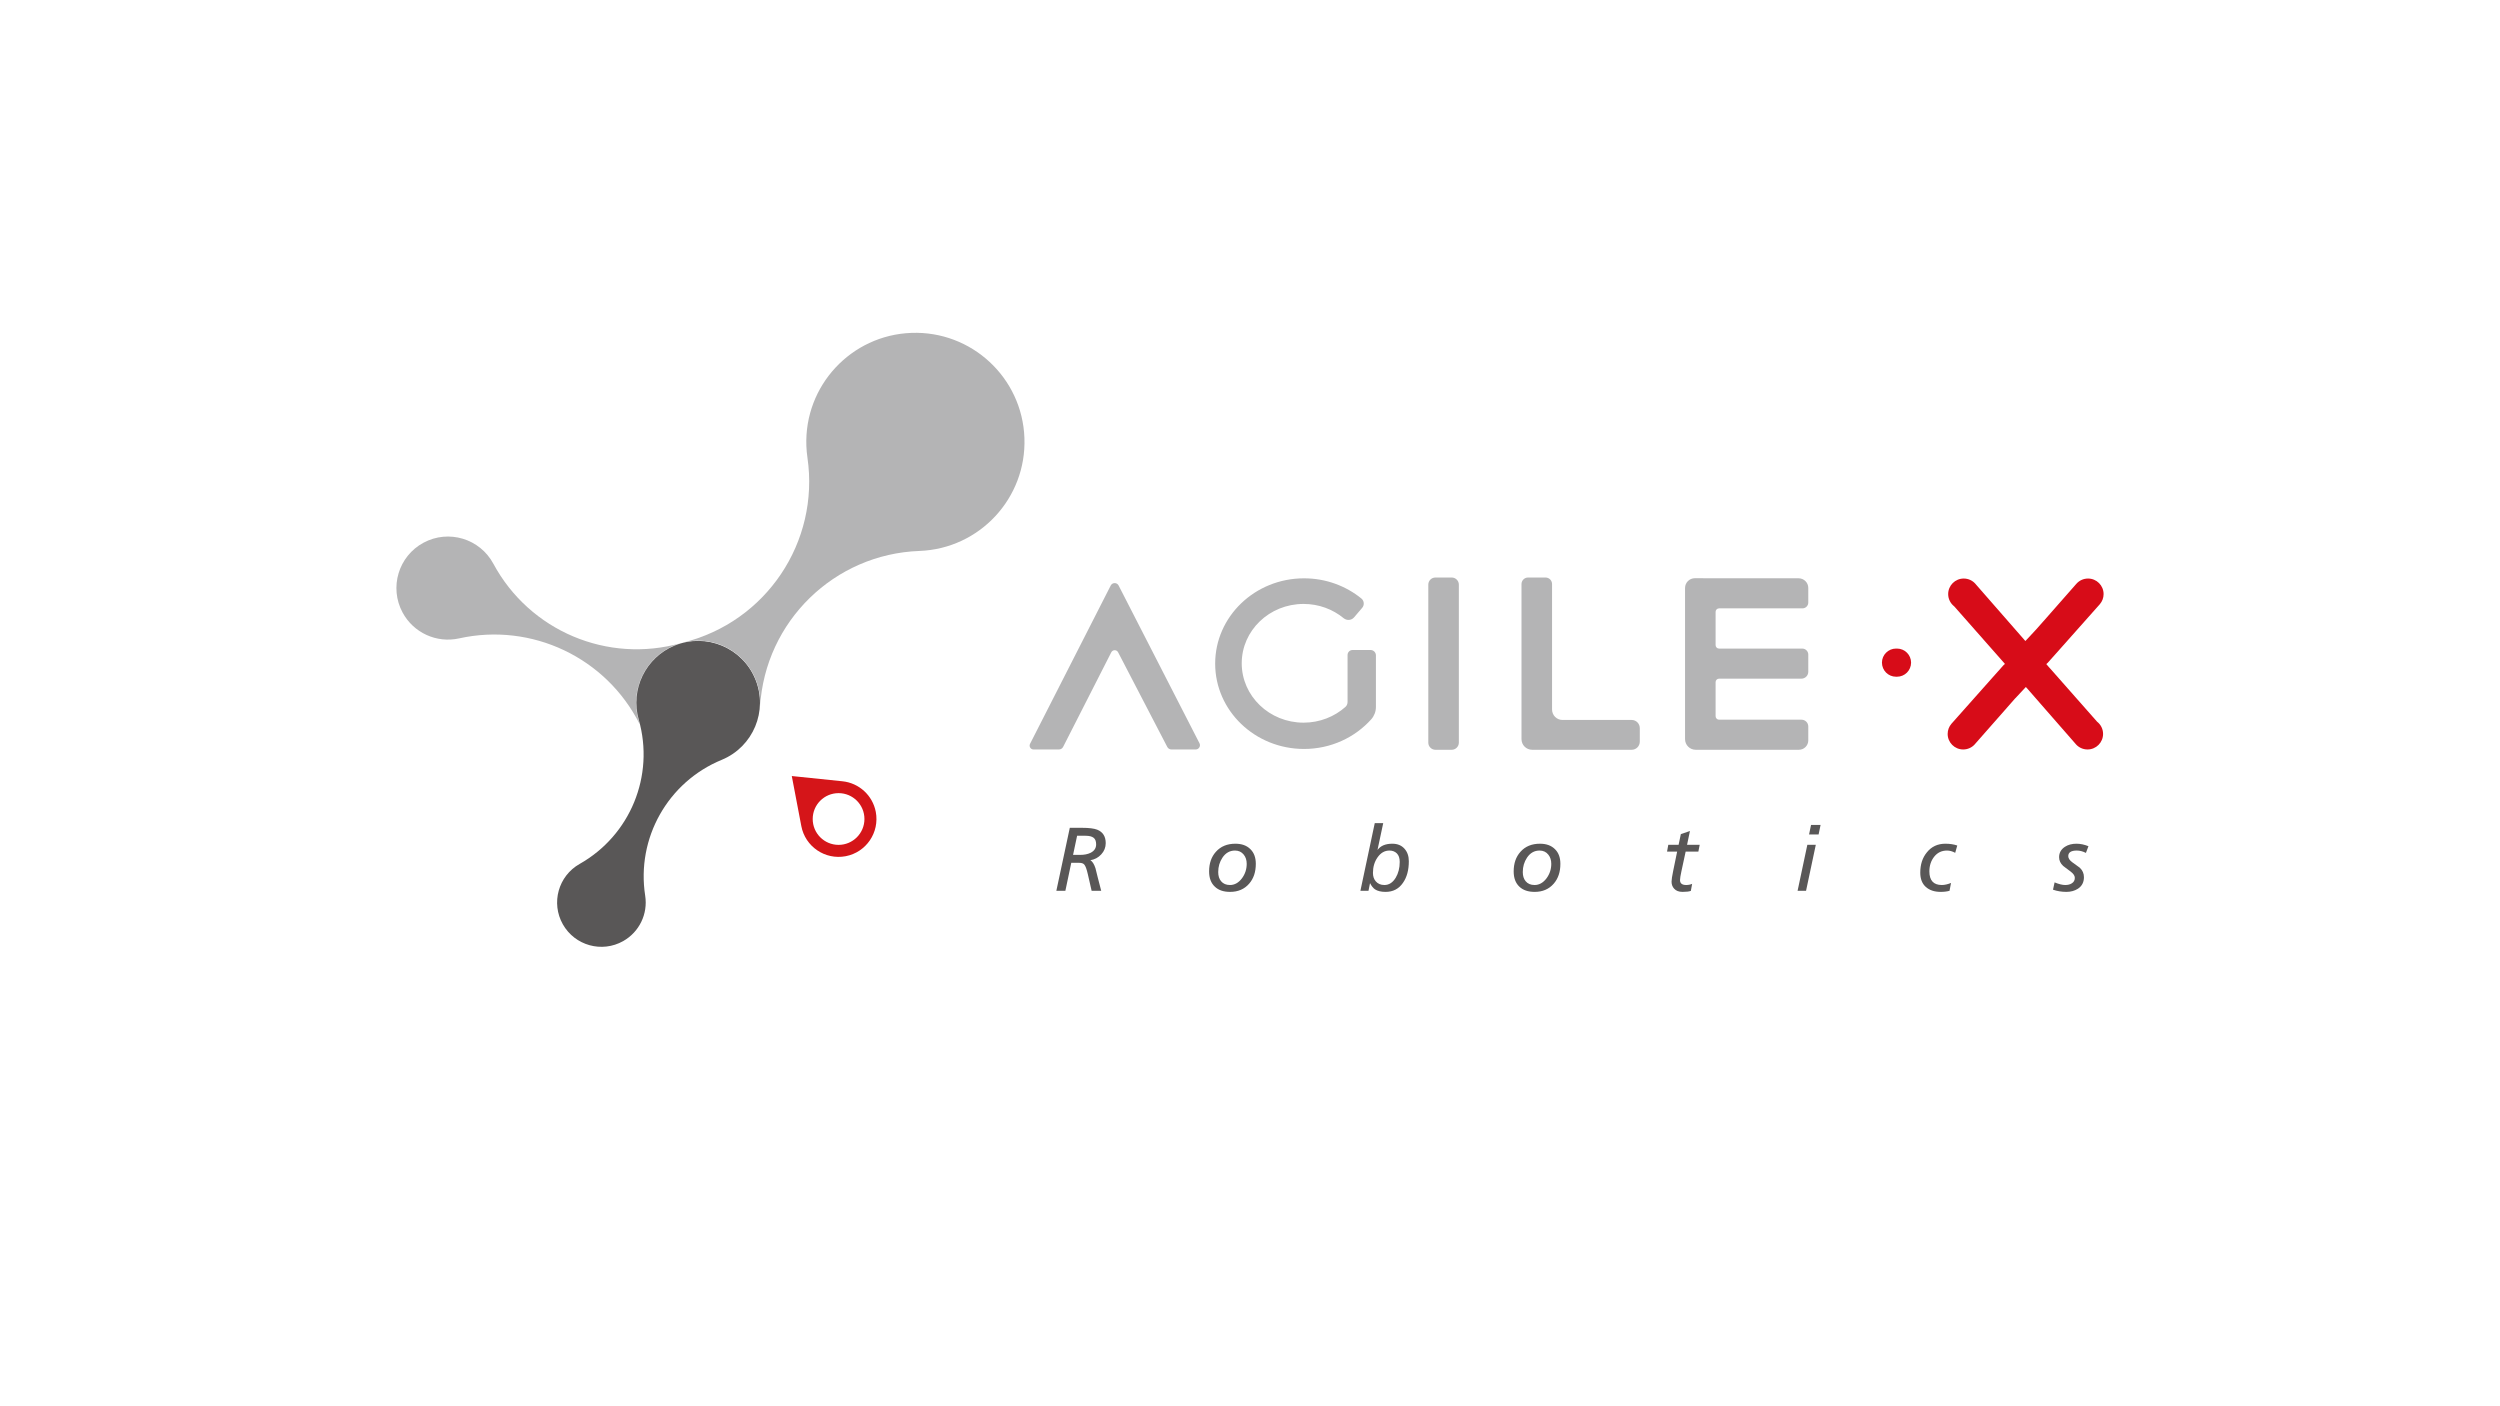 <?xml version="1.0" encoding="UTF-8"?>
<svg id="LOGO" xmlns="http://www.w3.org/2000/svg" viewBox="0 0 1250 703">
  <defs>
    <style>
      .cls-1 {
        fill: #595757;
      }

      .cls-1, .cls-2, .cls-3, .cls-4 {
        stroke-width: 0px;
      }

      .cls-2 {
        fill: #d51519;
      }

      .cls-3 {
        fill: #d70c18;
      }

      .cls-4 {
        fill: #b4b4b5;
      }
    </style>
  </defs>
  <path class="cls-4" d="m687.96,327.688v25.803c0,2.277-.838,4.469-2.342,6.166-8.143,9.067-20.174,14.825-33.602,14.825-24.536,0-44.431-19.1-44.431-42.669,0-23.547,19.895-42.648,44.431-42.648,10.914,0,20.926,3.803,28.661,10.076,1.418,1.16,1.611,3.266.43,4.662l-4.082,4.791c-1.332,1.547-3.631,1.697-5.221.387-5.393-4.426-12.375-7.112-20.024-7.112-17.081,0-30.917,13.278-30.917,29.671s13.836,29.692,30.917,29.692c8.078,0,15.426-2.986,20.926-7.863.709-.623,1.074-1.547,1.074-2.471v-23.505c0-1.375,1.117-2.492,2.492-2.492h9.002c1.482,0,2.686,1.203,2.686,2.686Z"/>
  <path class="cls-4" d="m599.743,371.625c.73,1.418-.301,3.115-1.912,3.115h-12.096c-.859,0-1.676-.473-2.084-1.246l-24.6-47.353c-.709-1.396-2.707-1.375-3.416.022l-24.085,47.31c-.408.773-1.203,1.268-2.106,1.268h-12.676c-1.461,0-2.406-1.547-1.74-2.836l40.327-79.129c.816-1.633,3.137-1.633,3.953-.022l40.435,78.871Z"/>
  <path class="cls-4" d="m729.426,292.324v79c0,1.955-1.611,3.566-3.566,3.566h-8.143c-1.977,0-3.566-1.611-3.566-3.566v-79c0-1.977,1.59-3.566,3.566-3.566h8.143c1.955,0,3.566,1.59,3.566,3.566Z"/>
  <path class="cls-4" d="m819.899,364.062v6.746c0,2.256-1.805,4.082-4.061,4.082h-49.759c-2.943,0-5.328-2.385-5.328-5.328v-77.539c0-1.805,1.482-3.266,3.266-3.266h8.744c1.805,0,3.266,1.461,3.266,3.266v62.715c0,2.901,2.342,5.242,5.242,5.242h34.569c2.256,0,4.061,1.826,4.061,4.082Z"/>
  <path class="cls-4" d="m857.799,305.924v16.629c0,.967.773,1.74,1.74,1.74h41.595c1.654,0,3.008,1.354,3.008,3.008v8.572c0,1.912-1.547,3.459-3.459,3.459h-41.144c-.967,0-1.74.773-1.74,1.74v17.016c0,.967.773,1.762,1.74,1.762h41.208c1.869,0,3.395,1.504,3.395,3.395v6.961c0,2.578-2.105,4.684-4.684,4.684h-51.607c-2.943,0-5.328-2.385-5.328-5.328v-75.541c0-2.729,2.213-4.92,4.942-4.92l10.334.043h41.509c2.664,0,4.834,2.148,4.834,4.834v7.305c0,1.59-1.311,2.9-2.9,2.9h-41.702c-.967,0-1.74.773-1.74,1.74Z"/>
  <path class="cls-3" d="m955.543,331.313c0,1.934-.795,3.695-2.063,4.985-1.268,1.268-3.029,2.062-4.963,2.062h-.516c-3.889,0-7.026-3.158-7.026-7.047,0-1.934.773-3.695,2.063-4.963,1.268-1.268,3.008-2.063,4.963-2.063h.516c3.867,0,7.026,3.158,7.026,7.026Z"/>
  <g>
    <path class="cls-1" d="m625.157,424.542c-1.826-1.805-4.319-2.686-7.456-2.686-4.103,0-7.348,1.332-9.754,4.039-2.278,2.535-3.395,5.801-3.395,9.797,0,3.352.967,5.887,2.901,7.67,1.804,1.719,4.319,2.578,7.584,2.578,3.996,0,7.176-1.375,9.539-4.104,2.235-2.557,3.33-5.865,3.33-9.926,0-3.137-.902-5.586-2.75-7.369Zm-4.19,14.631c-1.675,2.213-3.674,3.33-5.972,3.33-1.912,0-3.395-.623-4.448-1.891-.967-1.139-1.44-2.686-1.44-4.598,0-2.686.709-5.07,2.106-7.176,1.59-2.385,3.695-3.567,6.295-3.567,1.826,0,3.287.688,4.362,2.041.988,1.225,1.482,2.75,1.482,4.598,0,2.707-.795,5.113-2.385,7.262Z"/>
    <path class="cls-1" d="m702.202,424.306c-1.482-1.633-3.48-2.449-6.015-2.449-3.373,0-5.823.988-7.327,3.008h-.086l2.836-13.299h-4.232l-7.176,33.839h4.039l.773-3.846c.731,1.439,1.568,2.492,2.493,3.115,1.267.838,3.029,1.268,5.285,1.268,3.717,0,6.618-1.504,8.68-4.512,1.976-2.793,2.943-6.402,2.943-10.829,0-2.557-.731-4.662-2.213-6.295Zm-4.362,14.588c-1.482,2.406-3.351,3.609-5.65,3.609-1.826,0-3.266-.623-4.319-1.848-.945-1.117-1.396-2.514-1.396-4.19,0-2.986.752-5.543,2.256-7.713,1.59-2.32,3.588-3.481,5.994-3.481,1.525,0,2.772.494,3.717,1.439.945.967,1.418,2.385,1.418,4.254,0,3.029-.666,5.672-2.02,7.928Z"/>
    <path class="cls-1" d="m843.533,422.394h6.317l-.666,3.416h-6.359l-2.127,9.883c-.451,2.105-.687,3.545-.687,4.34,0,1.654,1.031,2.471,3.072,2.471,1.117,0,2.105-.193,2.986-.58l-.645,3.524c-.859.322-2.256.494-4.147.494-1.869,0-3.266-.537-4.232-1.633-.838-.924-1.268-2.084-1.268-3.481,0-.988.279-2.793.816-5.393l1.977-9.625h-5.049l.623-3.416h5.156l1.117-5.328,4.555-1.568-1.44,6.897Z"/>
    <polygon class="cls-1" points="903.669 422.394 907.902 422.394 903.025 445.404 898.792 445.404 903.669 422.394"/>
    <path class="cls-1" d="m972.679,421.857c2.234,0,4.211.301,5.951.902l-1.031,3.652c-1.375-.752-2.75-1.139-4.082-1.139-2.643,0-4.77,1.01-6.402,3.051-1.611,2.02-2.428,4.49-2.428,7.369,0,4.533,2.084,6.811,6.209,6.811,1.375,0,2.922-.344,4.619-1.031l-.752,3.932c-1.246.344-2.707.537-4.426.537-3.137,0-5.608-.838-7.455-2.492-1.826-1.654-2.75-4.018-2.75-7.112,0-4.104,1.096-7.477,3.309-10.162,2.299-2.879,5.393-4.318,9.239-4.318Z"/>
    <path class="cls-1" d="m777.442,424.542c-1.826-1.805-4.319-2.686-7.455-2.686-4.103,0-7.348,1.332-9.754,4.039-2.277,2.535-3.394,5.801-3.394,9.797,0,3.352.967,5.887,2.879,7.67,1.826,1.719,4.34,2.578,7.606,2.578,3.996,0,7.176-1.375,9.539-4.104,2.235-2.557,3.33-5.865,3.33-9.926,0-3.137-.902-5.586-2.75-7.369Zm-4.189,14.631c-1.676,2.213-3.674,3.33-5.973,3.33-1.912,0-3.395-.623-4.448-1.891-.967-1.139-1.439-2.686-1.439-4.598,0-2.686.709-5.07,2.105-7.176,1.59-2.385,3.695-3.567,6.295-3.567,1.826,0,3.287.688,4.362,2.041.989,1.225,1.483,2.75,1.483,4.598,0,2.707-.795,5.113-2.385,7.262Z"/>
    <path class="cls-1" d="m1034.126,428.066c0,1.053.666,2.084,2.02,3.072,2.471,1.783,3.738,2.686,3.781,2.75,1.354,1.289,2.041,2.858,2.041,4.705,0,2.514-.988,4.447-2.986,5.758-1.633,1.053-3.545,1.59-5.758,1.59-2.363,0-4.619-.365-6.725-1.096l.795-3.652c2.17.881,3.932,1.311,5.285,1.311,1.332,0,2.428-.258,3.287-.816,1.031-.623,1.547-1.547,1.547-2.75,0-1.053-.687-2.084-2.041-3.115-1.246-.924-2.514-1.869-3.781-2.836-1.354-1.268-2.041-2.707-2.041-4.383,0-2.213.988-3.953,2.943-5.221,1.59-1.031,3.502-1.525,5.736-1.525,1.912,0,3.91.408,5.994,1.246l-1.268,3.352c-1.547-.795-3.072-1.182-4.576-1.182-2.836,0-4.254.945-4.254,2.793Z"/>
    <polygon class="cls-1" points="905.517 412.468 910.286 412.468 909.298 417.237 904.529 417.237 905.517 412.468"/>
    <path class="cls-1" d="m552.86,421.577c0-3.33-1.418-5.586-4.232-6.725-1.611-.623-4.125-.945-7.541-.945h-6.187l-6.725,31.497h4.512l2.943-13.987h4.018c1.203,0,2.062.301,2.557.945.58.709,1.16,2.32,1.719,4.77l1.89,8.272h4.791l-1.718-6.639c-.387-1.568-.774-3.137-1.16-4.684-.666-2.02-1.504-3.352-2.536-3.975,2.128-.344,3.953-1.311,5.436-2.922,1.482-1.59,2.234-3.481,2.234-5.608Zm-7.584,4.834c-1.418.688-3.137,1.031-5.178,1.031h-3.566l2.019-9.561h4.211c1.805,0,3.137.322,3.996.967.881.645,1.31,1.762,1.31,3.352,0,1.869-.924,3.266-2.793,4.211Z"/>
  </g>
  <path class="cls-3" d="m1051.538,366.957c0,4.297-3.481,7.778-7.778,7.778-2.32,0-4.405-1.01-5.822-2.621l-.172-.215-.022-.022-14.61-16.715-9.69-11.108h-.022l-.494-.559-4.533,4.856-.473.516-.537.537.344-.365h-.022l-.322.365-5.092,5.801-14.674,16.672-.022.022-.172.215c-1.418,1.611-3.502,2.621-5.822,2.621-4.297,0-7.778-3.481-7.778-7.778,0-1.891.688-3.652,1.826-4.984v-.022l.236-.258.022-.022,20.003-22.516,1.719-1.934,2.922-3.266v-.022l1.031-1.16.043-.043c.279-.279.559-.537.838-.773-.258-.279-.516-.559-.73-.859h-.022c-.344-.365-.688-.752-1.01-1.16l-23.612-26.77c-1.826-1.418-3.008-3.631-3.008-6.123,0-4.297,3.481-7.778,7.778-7.778,2.32,0,4.404,1.01,5.822,2.621l.172.193.022.043,14.61,16.715,9.69,11.086v.022l.516.558,4.533-4.855.473-.516.516-.558,5.113-5.779,14.674-16.694.022-.022.172-.193c1.418-1.611,3.502-2.621,5.822-2.621,4.297,0,7.778,3.481,7.778,7.778,0,1.891-.688,3.631-1.826,4.985l-.236.279-.022.022-20.003,22.516-1.719,1.934-2.922,3.266v.022l-1.053,1.16-.022.043c-.279.279-.559.537-.838.773.258.279.516.559.731.859.365.365.709.752,1.01,1.16h.022l23.612,26.77c1.826,1.418,3.008,3.631,3.008,6.123Z"/>
  <g>
    <g id="LINE">
      <path class="cls-4" d="m319.041,359.039l.766,2.995c-16.747-33.251-53.919-50.889-90.264-42.838-11.254,2.493-22.797-2.796-28.255-12.946-6.747-12.533-2.055-28.156,10.478-34.898,12.528-6.742,28.151-2.05,34.898,10.478,18.101,33.644,57.178,50.157,93.926,39.694-16.16,4.602-25.718,21.24-21.549,37.515Z"/>
    </g>
    <g id="ARC">
      <path class="cls-2" d="m437.893,405.936c-1.568-8.207-8.336-14.438-16.672-15.297l-25.33-2.621,4.77,25.03c1.955,10.27,11.881,17.016,22.172,15.061,10.27-1.955,17.016-11.881,15.061-22.173Zm-18.606,16.5c-7.155,0-12.934-5.801-12.934-12.934,0-7.155,5.779-12.934,12.934-12.934,7.133,0,12.934,5.779,12.934,12.934,0,7.133-5.801,12.934-12.934,12.934Z"/>
    </g>
    <g id="ARC-2" data-name="ARC">
      <path class="cls-1" d="m360.84,379.926c-26.917,11.075-42.729,39.162-38.246,67.92,1.423,9.12-2.955,18.16-10.991,22.698-10.647,6.02-24.161,2.264-30.181-8.389-6.015-10.647-2.259-24.161,8.389-30.181,25.345-14.314,37.569-44.142,29.564-72.124-4.324-15.125,3.403-31.086,17.951-37.072,15.777-6.493,33.838,1.035,40.331,16.812,6.493,15.782-1.035,33.838-16.817,40.336Z"/>
    </g>
    <g id="ARC-3" data-name="ARC">
      <path class="cls-4" d="m459.706,275.472c-42.61,1.567-77.074,35.211-79.671,77.766,1.045-17.091-11.971-31.798-29.066-32.838-3.135-.194-6.284.095-9.339.851,41.391-10.244,68.253-50.227,62.093-92.414-.284-1.95-.463-3.911-.537-5.876-1.105-30.106,22.404-55.411,52.511-56.516,30.106-1.11,55.411,22.399,56.516,52.506,1.11,30.106-22.399,55.411-52.506,56.521Z"/>
    </g>
  </g>
</svg>